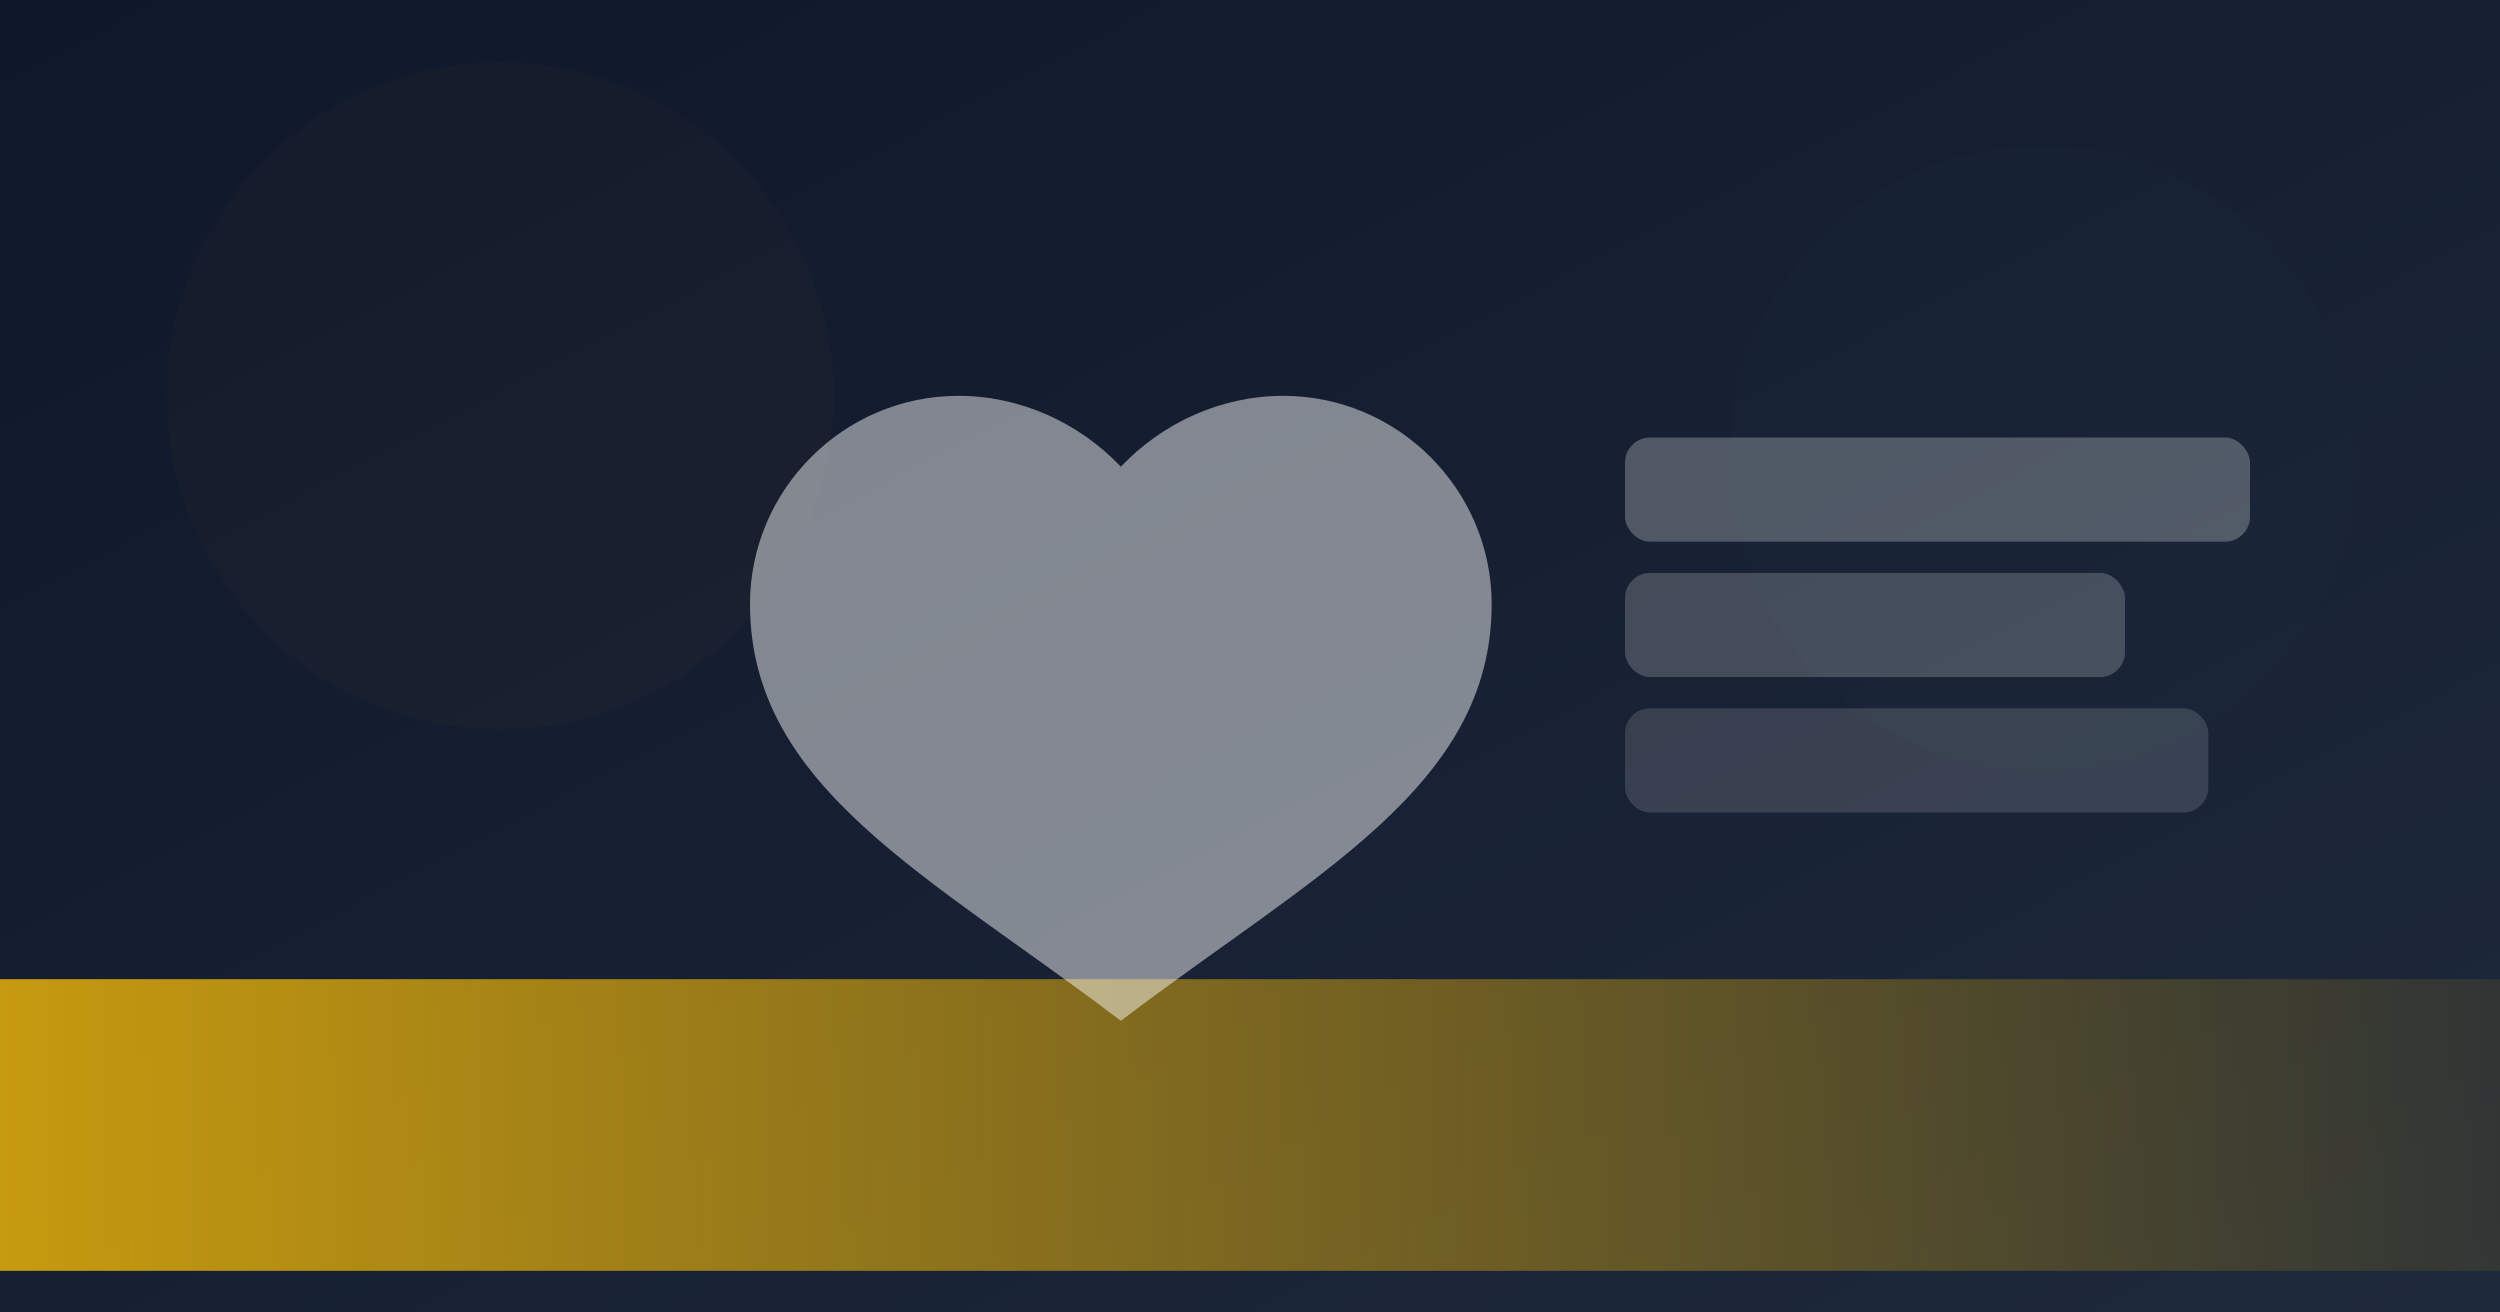 <svg xmlns="http://www.w3.org/2000/svg" width="1200" height="630" viewBox="0 0 1200 630" role="img" aria-label="حمایت">
  <defs>
    <linearGradient id="bg" x1="0" y1="0" x2="1" y2="1">
      <stop offset="0" stop-color="#0f172a"/>
      <stop offset="1" stop-color="#1e293b"/>
    </linearGradient>
    <linearGradient id="accent" x1="0" y1="0" x2="1" y2="0">
      <stop offset="0" stop-color="#eab308" stop-opacity="0.85"/>
      <stop offset="1" stop-color="#eab308" stop-opacity="0.08"/>
    </linearGradient>
    <filter id="soft" x="-20%" y="-20%" width="140%" height="140%">
      <feGaussianBlur stdDeviation="18"/>
    </filter>
  </defs>
  <rect width="1200" height="630" fill="url(#bg)"/>
  <rect x="-40" y="470" width="1280" height="140" fill="url(#accent)"/>
  <circle cx="240" cy="190" r="160" fill="#eab308" opacity="0.14" filter="url(#soft)"/>
  <circle cx="980" cy="220" r="150" fill="#22c55e" opacity="0.10" filter="url(#soft)"/>
  <g opacity="0.55" fill="#ffffff">
    <path d="M360 290c0-55 45-100 100-100 30 0 58 13 78 34 20-21 48-34 78-34 55 0 100 45 100 100 0 88-86 130-178 200-92-70-178-112-178-200z" opacity="0.85"/>
    <rect x="780" y="210" width="300" height="50" rx="12" opacity="0.45"/>
    <rect x="780" y="275" width="240" height="50" rx="12" opacity="0.35"/>
    <rect x="780" y="340" width="280" height="50" rx="12" opacity="0.25"/>
  </g>
</svg>

